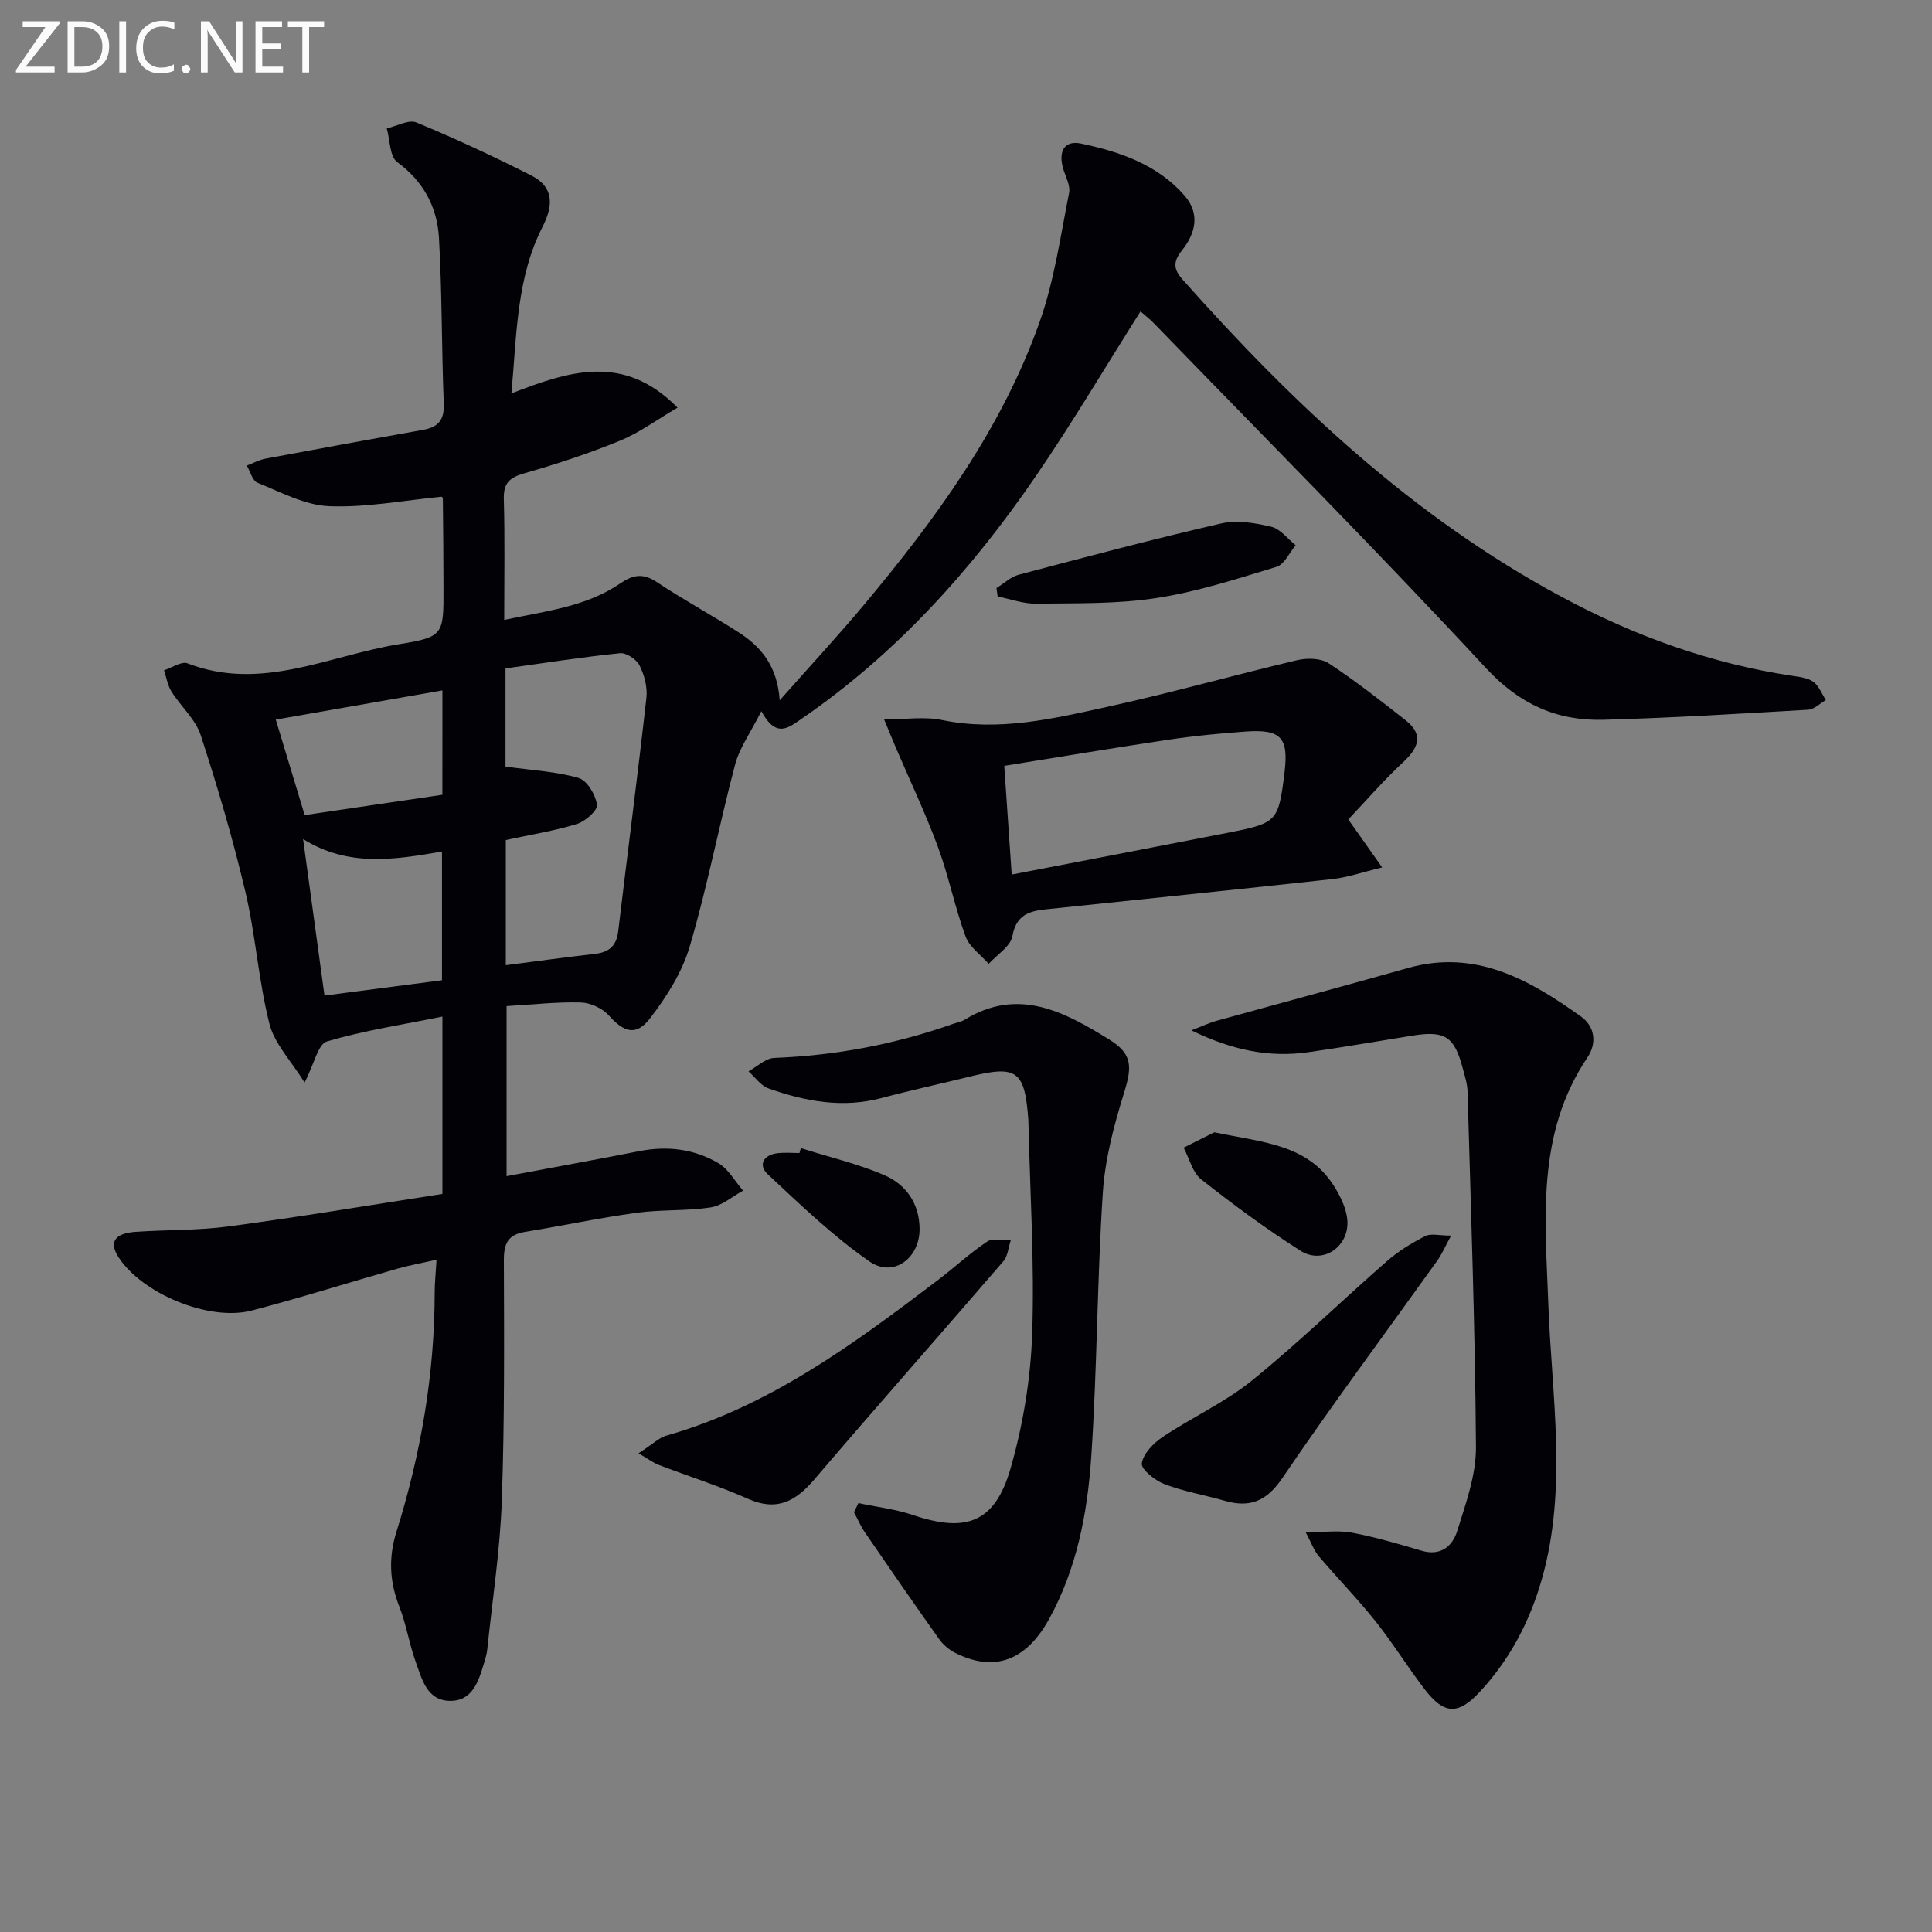 <svg enable-background="new 0 0 400 400" viewBox="0 0 400 400" xmlns="http://www.w3.org/2000/svg"><rect x="0" y="0" width="400" height="400" fill="#808080" stroke="none"/><g fill="#010106"><path d="m91.6 247.19c0-12.58 0-24.02 0-36.72-8.29 1.68-16.27 2.89-23.93 5.15-1.82.54-2.6 4.61-4.61 8.51-2.81-4.53-6.23-8.03-7.27-12.14-2.27-8.96-2.86-18.33-4.98-27.33-2.58-10.94-5.76-21.75-9.25-32.44-1.08-3.31-4.12-5.95-6.05-9.03-.81-1.29-1.05-2.93-1.55-4.41 1.64-.53 3.62-1.93 4.87-1.44 15.3 5.92 29.34-1.65 43.81-3.97 9.27-1.49 9.2-2.01 9.18-11.57-.01-6.16-.06-12.33-.13-18.49 0-.28-.28-.57-.24-.47-7.89.76-15.64 2.27-23.31 1.96-5.01-.2-9.98-2.91-14.83-4.85-1.04-.42-1.49-2.33-2.21-3.55 1.29-.49 2.54-1.19 3.87-1.44 10.88-2.04 21.77-4.02 32.67-5.97 3.09-.55 4.37-2.05 4.24-5.39-.46-11.46-.34-22.95-1-34.4-.37-6.32-3.19-11.64-8.64-15.64-1.58-1.15-1.48-4.59-2.16-6.98 2.07-.46 4.54-1.89 6.15-1.22 8.07 3.34 16.01 7.04 23.8 10.99 4.65 2.36 4.56 6.16 2.32 10.56-5.46 10.68-5.35 22.43-6.47 34.54 11.81-4.55 23.16-8.45 34.4 2.95-4.32 2.53-7.89 5.19-11.89 6.83-6.44 2.64-13.09 4.84-19.79 6.75-3.06.88-4.38 1.98-4.29 5.33.23 8.12.08 16.26.08 25.04 8.67-1.85 16.96-2.74 23.98-7.53 2.71-1.85 4.75-2.21 7.61-.31 5.52 3.67 11.38 6.84 16.96 10.42 4.6 2.95 7.99 6.91 8.49 14.07 6.37-7.21 12.1-13.38 17.49-19.83 14.89-17.82 28.57-36.52 36.37-58.65 3-8.52 4.28-17.66 6.05-26.57.32-1.59-.8-3.47-1.27-5.21-.92-3.34.24-5.76 3.78-5.01 8.01 1.69 15.78 4.32 21.4 10.77 3.3 3.78 2.24 7.89-.58 11.4-1.87 2.33-1.68 3.9.2 6.01 22.91 25.78 47.79 49.2 78.48 65.68 15.04 8.08 30.9 13.82 47.85 16.35 1.46.22 3.14.41 4.25 1.24 1.15.86 1.74 2.48 2.57 3.76-1.21.69-2.39 1.92-3.64 2-14.1.82-28.21 1.69-42.32 2.08-9.69.27-17.44-3.17-24.47-10.77-22.41-24.18-45.68-47.57-68.63-71.26-.9-.93-1.93-1.72-2.83-2.52-7.31 11.56-14.15 23.13-21.73 34.19-13.36 19.49-29.02 36.87-48.69 50.33-2.56 1.75-5.08 3.84-8.08-1.75-2.25 4.47-4.52 7.59-5.44 11.07-3.31 12.5-5.73 25.24-9.38 37.62-1.58 5.36-4.81 10.48-8.27 14.96-2.87 3.71-5.42 2.79-8.48-.65-1.33-1.49-3.82-2.63-5.81-2.69-4.96-.14-9.93.43-15.37.75v35.21c9.3-1.75 18.4-3.39 27.48-5.18 5.79-1.14 11.36-.46 16.37 2.49 2.1 1.23 3.43 3.76 5.12 5.69-2.23 1.21-4.36 3.11-6.72 3.47-5.07.77-10.31.42-15.4 1.12-7.71 1.06-15.35 2.7-23.04 3.95-3.5.57-4.38 2.4-4.37 5.83.05 16.63.16 33.27-.43 49.88-.37 10.28-1.95 20.51-3.01 30.76-.1.98-.42 1.95-.7 2.91-1.12 3.76-2.43 7.86-7.16 7.71-4.68-.14-5.69-4.59-6.96-8.1-1.35-3.71-1.93-7.71-3.37-11.37-2.04-5.18-2.29-10.16-.61-15.53 5.05-16.1 7.9-32.59 7.92-49.51 0-1.97.21-3.94.38-6.82-2.92.66-5.58 1.14-8.16 1.87-10.04 2.86-19.99 6.02-30.09 8.65-8.86 2.31-22.74-3.51-27.62-11.08-1.96-3.05-.79-4.91 3.55-5.21 6.47-.45 13.01-.27 19.42-1.14 14.63-1.96 29.18-4.4 44.12-6.71zm13.06-88.48c5.6.79 10.53 1.02 15.13 2.36 1.76.51 3.51 3.48 3.82 5.54.17 1.14-2.42 3.45-4.15 3.98-4.7 1.45-9.61 2.22-14.74 3.33v25.91c6.4-.82 12.45-1.65 18.51-2.35 2.88-.33 4.4-1.66 4.76-4.65 1.92-16.12 4.03-32.22 5.84-48.35.25-2.19-.42-4.72-1.42-6.71-.63-1.26-2.75-2.67-4.05-2.53-7.86.8-15.68 2.03-23.7 3.15zm-13.15 44.24c0-9.11 0-17.69 0-26.65-9.86 1.72-19.41 3.24-28.76-2.58 1.51 11.04 2.93 21.42 4.43 32.4 8.21-1.07 16.22-2.12 24.33-3.17zm.09-60.01c-11.94 2.09-23.24 4.08-34.5 6.05 2.01 6.65 3.96 13.07 5.98 19.77 9.22-1.36 18.78-2.77 28.51-4.21.01-7.18.01-14.09.01-21.61z"/><path d="m270.33 317.23c3.86 0 6.83-.43 9.61.1 4.86.92 9.64 2.32 14.39 3.73 3.99 1.18 6.41-.99 7.37-4.08 1.76-5.66 3.92-11.57 3.88-17.36-.16-24.56-1.05-49.12-1.74-73.67-.05-1.63-.6-3.26-1.02-4.86-1.72-6.5-3.67-7.75-10.35-6.68-7.21 1.15-14.4 2.41-21.62 3.44-8.07 1.14-15.7-.39-24.19-4.53 2.47-.95 3.73-1.56 5.05-1.93 13.25-3.67 26.54-7.23 39.78-10.97 14.02-3.96 25.14 2.41 35.82 10.03 2.85 2.03 3.38 5.46 1.36 8.47-10.66 15.83-8.74 33.51-8.1 51.17.69 19 4.03 38.12-1.39 57-2.52 8.78-6.69 16.66-12.93 23.32-4.4 4.7-7.3 4.52-11.26-.63-3.54-4.6-6.59-9.57-10.2-14.11-3.72-4.66-7.91-8.95-11.77-13.5-.99-1.18-1.52-2.74-2.69-4.94z"/><path d="m177.72 311.2c3.77.8 7.65 1.24 11.27 2.46 11.06 3.74 17 1.6 20.23-9.63 2.59-9 4.16-18.53 4.48-27.88.5-14.6-.45-29.25-.78-43.87 0-.17 0-.33-.02-.5-.74-10.1-2.35-11.28-12.01-8.91-6.11 1.51-12.27 2.84-18.35 4.46-8.08 2.16-15.82.7-23.42-1.98-1.6-.56-2.78-2.33-4.15-3.54 1.78-.97 3.52-2.71 5.34-2.78 12.72-.49 25.04-2.83 37.02-7.05.78-.28 1.65-.41 2.34-.83 11.13-6.87 20.71-1.66 30.02 4.09 4.82 2.98 4.69 5.68 3.03 11.02-2.09 6.73-3.95 13.75-4.4 20.74-1.19 18.24-1.16 36.55-2.4 54.78-.79 11.58-3.01 23.09-8.75 33.48-4.8 8.68-11.43 10.99-19.44 6.93-1.25-.63-2.47-1.67-3.28-2.81-5.19-7.3-10.28-14.68-15.35-22.07-.9-1.31-1.53-2.8-2.29-4.21.32-.64.62-1.27.91-1.9z"/><path d="m279.15 169.66c2.57 3.64 4.45 6.3 7.01 9.93-4.06.98-7.12 2.06-10.26 2.41-19.79 2.18-39.6 4.18-59.4 6.27-3.41.36-6.12 1.16-6.89 5.53-.38 2.14-3.2 3.85-4.92 5.76-1.64-1.88-3.98-3.49-4.78-5.68-2.22-6.06-3.49-12.47-5.72-18.53-2.57-6.96-5.77-13.68-8.69-20.5-.76-1.78-1.48-3.57-2.45-5.9 4.46 0 8.35-.63 11.95.12 11.81 2.44 23.15-.29 34.44-2.77 13.1-2.87 26.03-6.53 39.09-9.61 2.05-.48 4.89-.45 6.53.62 5.52 3.61 10.72 7.7 15.92 11.78 3.94 3.09 2.63 5.84-.58 8.82-3.98 3.7-7.54 7.84-11.25 11.75zm-69.69 11.41c15.46-2.99 30.26-5.81 45.04-8.71 9.94-1.96 10.21-2.32 11.44-12.38.89-7.27-.69-9.04-8.05-8.52-5.29.38-10.59.89-15.84 1.67-11.28 1.68-22.52 3.57-34.13 5.43.52 7.68 1 14.76 1.54 22.51z"/><path d="m132.2 300.89c3.03-1.97 4.26-3.23 5.73-3.65 21.43-6.09 38.92-19.04 56.26-32.22 3.44-2.61 6.62-5.59 10.2-7.97 1.17-.78 3.22-.22 4.88-.27-.49 1.46-.6 3.26-1.53 4.34-13 15.11-26.2 30.04-39.15 45.19-3.86 4.52-7.74 6.66-13.71 4.01-6.03-2.68-12.36-4.68-18.53-7.04-1.08-.41-2.03-1.15-4.15-2.39z"/><path d="m300.44 255.82c-1.41 2.58-1.99 3.97-2.85 5.16-10.72 14.99-21.73 29.79-32.09 45.03-3.29 4.84-6.73 6.21-11.97 4.7-4.14-1.19-8.44-1.91-12.45-3.44-1.94-.74-4.85-3.07-4.68-4.29.29-2.02 2.42-4.2 4.33-5.48 6.06-4.06 12.86-7.13 18.48-11.68 9.68-7.84 18.63-16.57 28.02-24.78 2.34-2.04 5.08-3.7 7.85-5.12 1.18-.6 2.91-.1 5.36-.1z"/><path d="m206.31 121.75c1.54-.95 2.96-2.33 4.63-2.77 13.95-3.69 27.9-7.39 41.96-10.62 3.24-.74 6.99-.09 10.32.7 1.88.45 3.37 2.5 5.03 3.83-1.3 1.54-2.33 3.96-3.95 4.46-8.22 2.5-16.49 5.19-24.95 6.48-8.16 1.25-16.57 1.04-24.88 1.15-2.63.03-5.28-.96-7.92-1.49-.07-.58-.16-1.16-.24-1.74z"/><path d="m251.42 234.43c9.93 2.09 19.29 2.43 24.77 11.13 1.29 2.05 2.48 4.45 2.74 6.8.61 5.65-4.98 9.58-9.67 6.6-7.12-4.53-13.95-9.56-20.57-14.79-1.81-1.43-2.45-4.33-3.63-6.56 2.37-1.18 4.73-2.36 6.36-3.18z"/><path d="m165.8 237.71c5.8 1.83 11.8 3.22 17.35 5.62 4.45 1.93 7.2 5.86 7.24 11.07.05 6.11-5.43 10.21-10.38 6.77-7.55-5.25-14.29-11.73-21.04-18.04-2.07-1.93-.91-4.05 2.06-4.38 1.48-.17 2.99-.03 4.49-.03.09-.34.18-.67.28-1.01z"/></g><path d="m12.4 4.8-7.1 9h6v1.2h-8v-.5l6.1-8.9h-4.7v-1.2h7.6v.4z" fill="#fafbfa"/><path d="m14 14v-9.6h3c1.6 0 2.9.5 4 1.4s1.6 2.2 1.6 3.8-.5 3-1.6 3.9-2.4 1.5-4 1.5h-3zm1.4-8.4v8.2h1.6c1.3 0 2.4-.4 3.1-1.1s1.1-1.8 1.1-3.1-.4-2.3-1.2-3-1.8-1-3.1-1z" fill="#fafbfa"/><path d="m26.1 4.4v10.6h-1.4v-10.6z" fill="#fafbfa"/><path d="m36.1 14.6c-.8.4-1.8.6-2.9.6-1.5 0-2.7-.5-3.6-1.4s-1.4-2.2-1.4-3.8c0-1.7.5-3.1 1.5-4.1s2.3-1.6 3.9-1.6c1 0 1.8.1 2.5.4v1.4c-.8-.4-1.6-.6-2.5-.6-1.2 0-2.1.4-2.9 1.2s-1.1 1.8-1.1 3.2c0 1.3.3 2.3 1 3s1.6 1.1 2.7 1.1c1 0 2-.2 2.7-.7v1.3z" fill="#fafbfa"/><path d="m37.6 14.3c0-.2.1-.5.3-.6s.4-.3.6-.3c.3 0 .5.1.6.3s.3.4.3.6-.1.4-.3.6-.4.3-.6.3c-.3 0-.5-.1-.6-.3s-.3-.4-.3-.6z" fill="#fafbfa"/><path d="m50.2 15h-1.6l-5.3-8.2c-.2-.2-.3-.5-.4-.7 0 .2.1.7.1 1.5v7.4h-1.4v-10.6h1.7l5.2 8.1c.2.4.4.6.4.7 0-.3-.1-.8-.1-1.5v-7.3h1.4z" fill="#fafbfa"/><path d="m58.6 15h-5.7v-10.6h5.5v1.2h-4.1v3.4h3.8v1.2h-3.8v3.6h4.3z" fill="#fafbfa"/><path d="m67.1 5.6h-3.1v9.4h-1.4v-9.4h-3v-1.2h7.5z" fill="#fafbfa"/></svg>